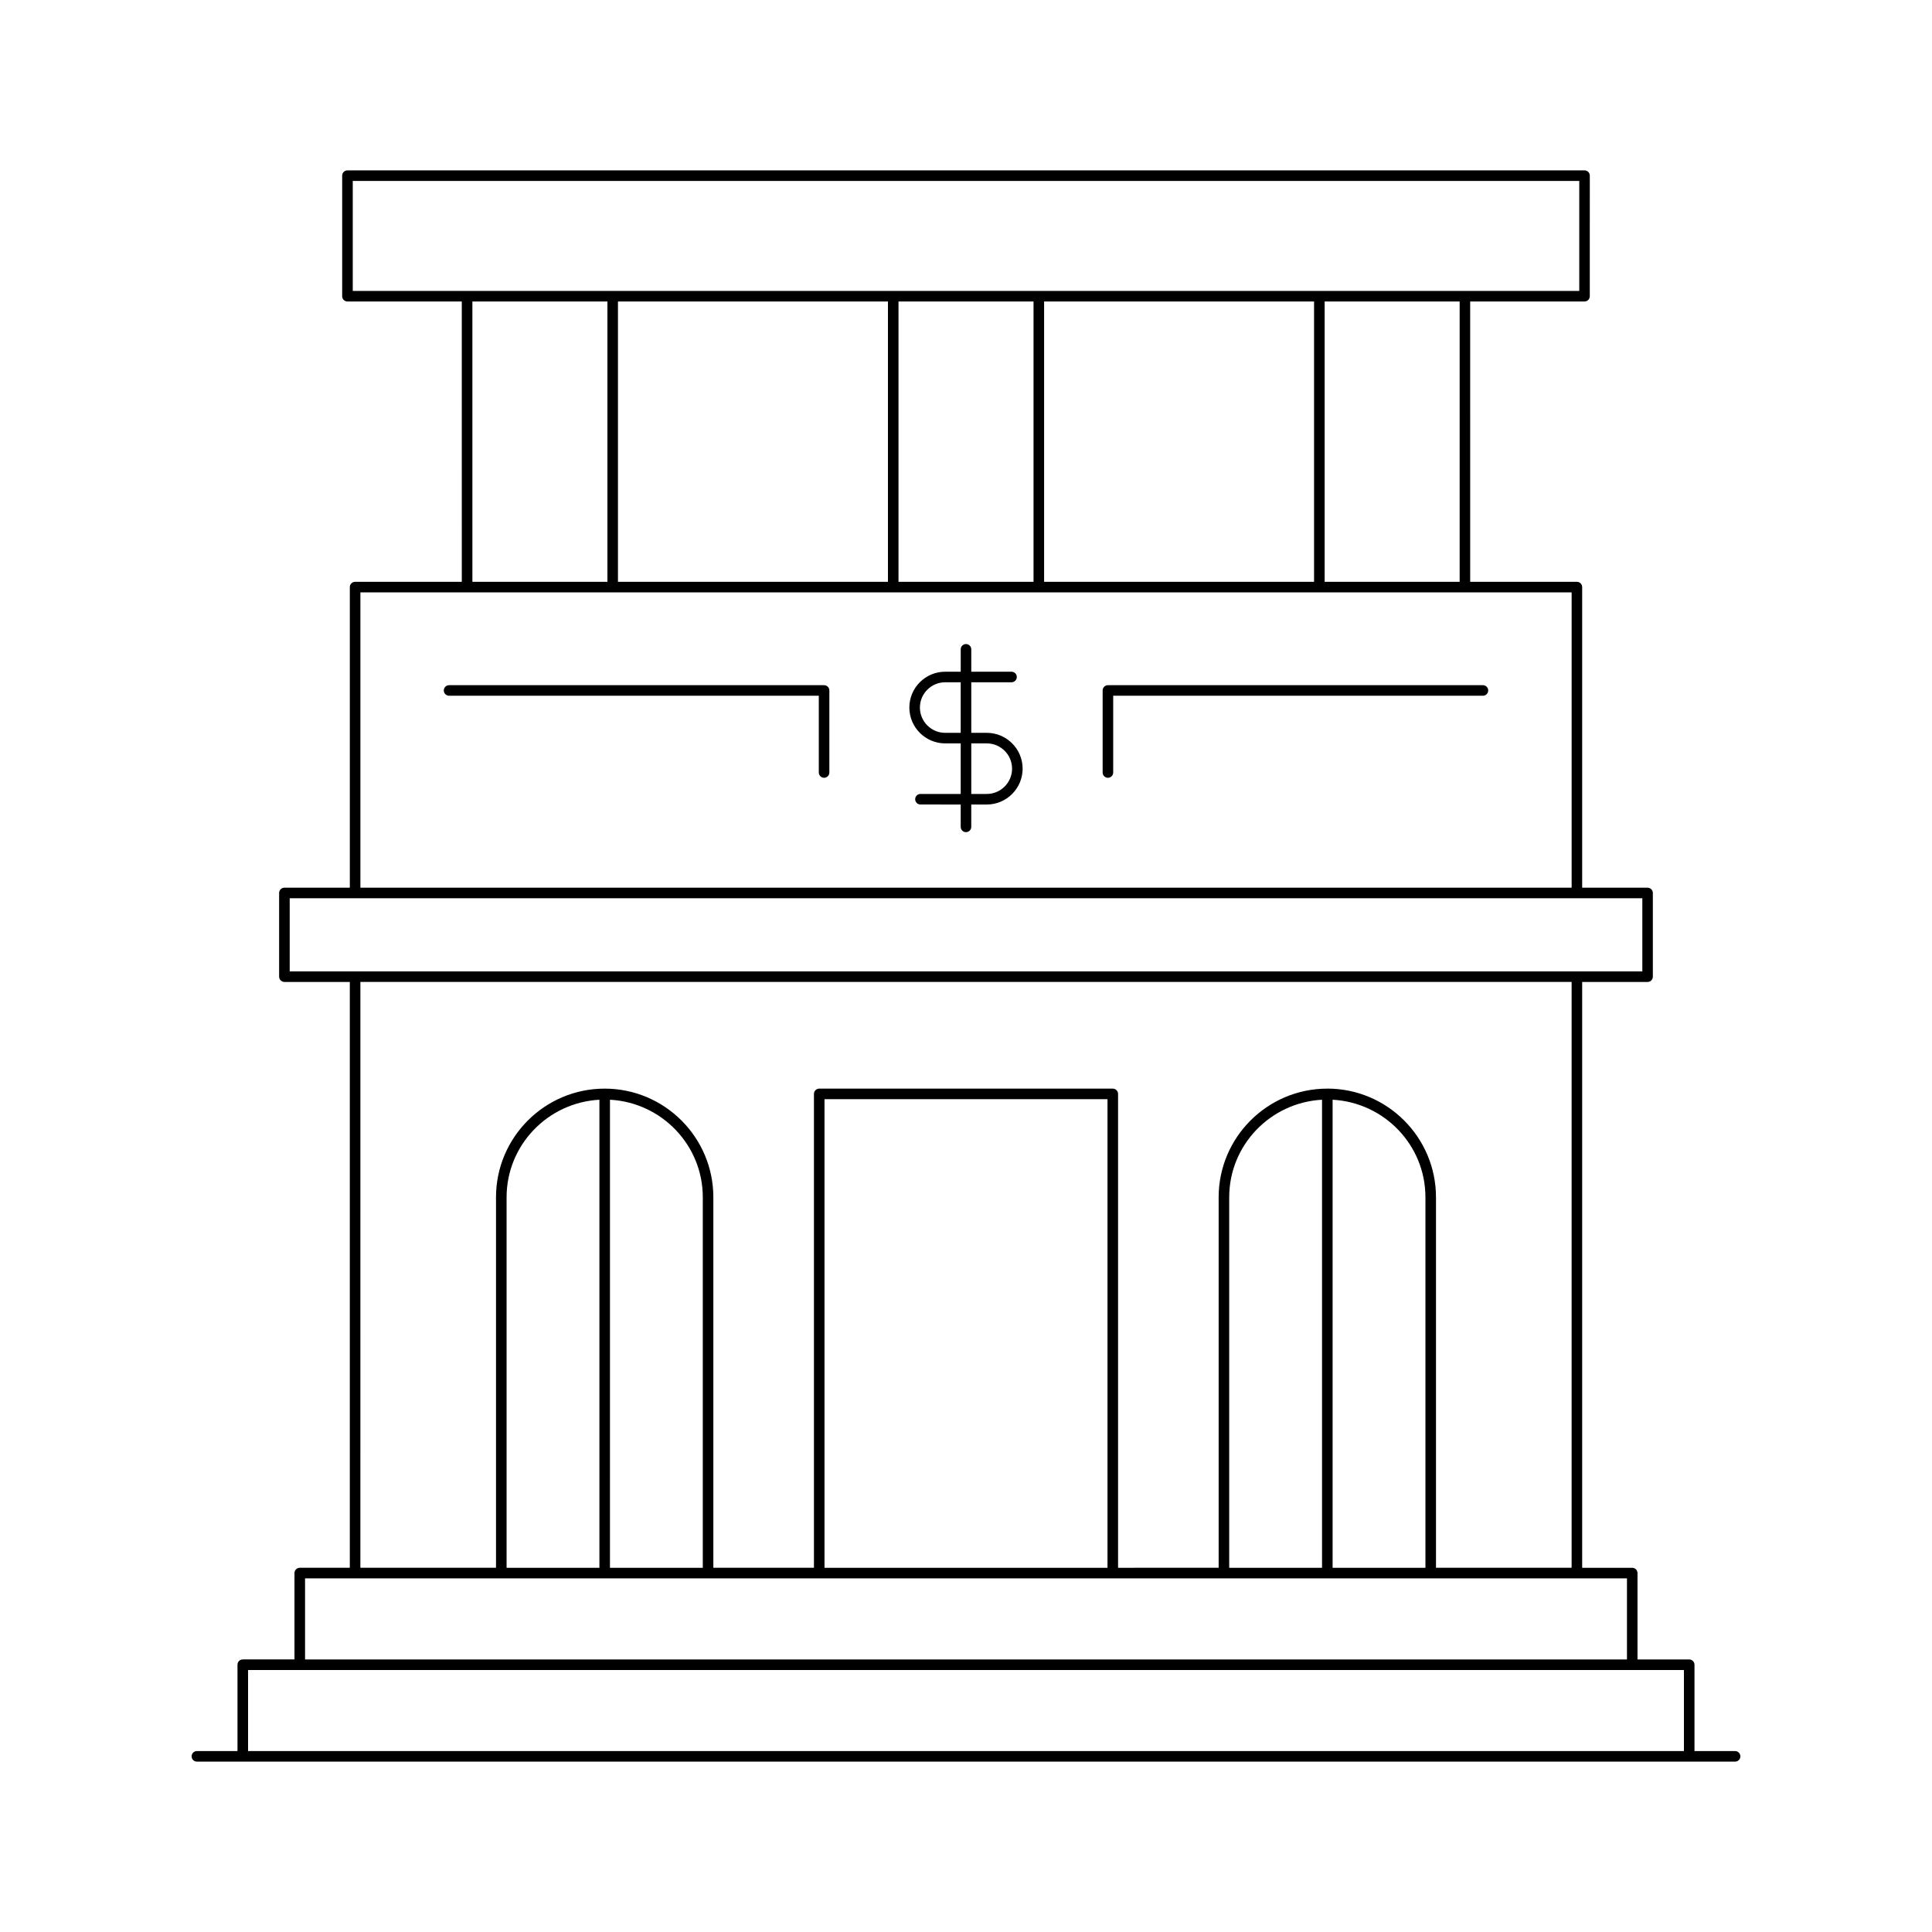 <?xml version="1.0" encoding="UTF-8"?>
<!-- Uploaded to: SVG Repo, www.svgrepo.com, Generator: SVG Repo Mixer Tools -->
<svg fill="#000000" width="800px" height="800px" version="1.1" viewBox="144 144 512 512" xmlns="http://www.w3.org/2000/svg">
 <g>
  <path d="m194.78 609.45c0 0.77 0.625 1.398 1.398 1.398h407.64c0.773 0 1.398-0.629 1.398-1.398s-0.625-1.398-1.398-1.398h-10.762v-22.883c0-0.77-0.625-1.398-1.398-1.398h-13.703v-22.891c0-0.77-0.625-1.398-1.398-1.398h-13.266v-155.25h17.332c0.773 0 1.398-0.629 1.398-1.398v-22.184c0-0.77-0.625-1.398-1.398-1.398h-17.332v-79.664c0-0.77-0.625-1.398-1.398-1.398h-28.277l-0.004-74.289h30.301c0.773 0 1.398-0.629 1.398-1.398l0.004-31.953c0-0.77-0.625-1.398-1.398-1.398h-327.84c-0.773 0-1.398 0.629-1.398 1.398v31.953c0 0.77 0.625 1.398 1.398 1.398h30.301l0.004 74.289h-28.277c-0.773 0-1.398 0.629-1.398 1.398v79.66h-17.336c-0.773 0-1.398 0.629-1.398 1.398v22.184c0 0.77 0.625 1.398 1.398 1.398h17.332v155.25h-13.266c-0.773 0-1.398 0.629-1.398 1.398v22.891h-13.703c-0.773 0-1.398 0.629-1.398 1.398v22.883l-10.762 0.004c-0.773 0-1.398 0.629-1.398 1.398zm42.703-388.35v-29.152h325.04v29.152zm293.34 2.797v74.289h-35.781v-74.289zm-38.582 0v74.289h-71.543v-74.289zm-74.344 0v74.289h-35.785v-74.289zm-38.582 0v74.289h-71.547v-74.289zm-74.344 0v74.289h-35.781l-0.004-74.289zm-65.461 77.086h320.99v78.262h-320.99zm-18.734 100.45v-19.387h358.46v19.387zm274.98 31.066c-15.879 0-28.801 12.918-28.801 28.797v98.18l-26.656 0.004v-125.58c0-0.77-0.625-1.398-1.398-1.398l-77.797-0.004c-0.773 0-1.398 0.629-1.398 1.398v125.58h-26.66v-98.18c0-15.879-12.918-28.797-28.797-28.797-15.883-0.004-28.801 12.914-28.801 28.797v98.18h-35.945l0.004-155.25h320.99v155.25l-35.945-0.004v-98.18c0-15.883-12.918-28.801-28.797-28.801zm26 28.801v98.18h-24.602v-124.04c13.676 0.746 24.602 12.004 24.602 25.859zm-27.402-25.859v124.04h-24.602v-98.18c0-13.855 10.93-25.113 24.602-25.859zm-56.855-0.141v124.18h-74.996v-124.18zm-107.25 26v98.18h-24.602l0.004-124.04c13.672 0.746 24.598 12.004 24.598 25.859zm-27.398-25.859v124.04h-24.598v-98.18c0-13.855 10.926-25.113 24.598-25.859zm-78.008 126.84h350.32v21.488h-350.32zm-15.102 24.289h380.52v21.484h-380.52z"/>
  <path d="m405.51 338.21h-4.113v-13.398h10.668c0.773 0 1.398-0.629 1.398-1.398s-0.625-1.398-1.398-1.398l-10.668-0.004v-5.93c0-0.77-0.625-1.398-1.398-1.398s-1.398 0.629-1.398 1.398v5.93h-4.113c-5.238 0-9.5 4.258-9.5 9.496s4.262 9.5 9.5 9.5h4.109v13.398h-10.668c-0.773 0-1.398 0.629-1.398 1.398 0 0.77 0.625 1.398 1.398 1.398l10.668 0.004v5.926c0 0.77 0.625 1.398 1.398 1.398 0.773 0 1.398-0.629 1.398-1.398v-5.926h4.113c5.238 0 9.5-4.266 9.5-9.5 0.004-5.238-4.258-9.496-9.496-9.496zm-6.914 0h-4.113c-3.691 0-6.699-3.008-6.699-6.703 0-3.691 3.008-6.695 6.699-6.695h4.113zm6.914 16.195h-4.113v-13.398h4.113c3.691 0 6.699 3.008 6.699 6.695 0 3.699-3.008 6.703-6.699 6.703z"/>
  <path d="m362.39 325.58h-99.379c-0.773 0-1.398 0.629-1.398 1.398s0.625 1.398 1.398 1.398h97.98v20.348c0 0.77 0.625 1.398 1.398 1.398 0.773 0 1.398-0.629 1.398-1.398v-21.746c0.004-0.77-0.625-1.398-1.398-1.398z"/>
  <path d="m536.99 325.58h-99.379c-0.773 0-1.398 0.629-1.398 1.398v21.746c0 0.77 0.625 1.398 1.398 1.398s1.398-0.629 1.398-1.398v-20.348h97.98c0.773 0 1.398-0.629 1.398-1.398s-0.625-1.398-1.398-1.398z"/>
 </g>
</svg>